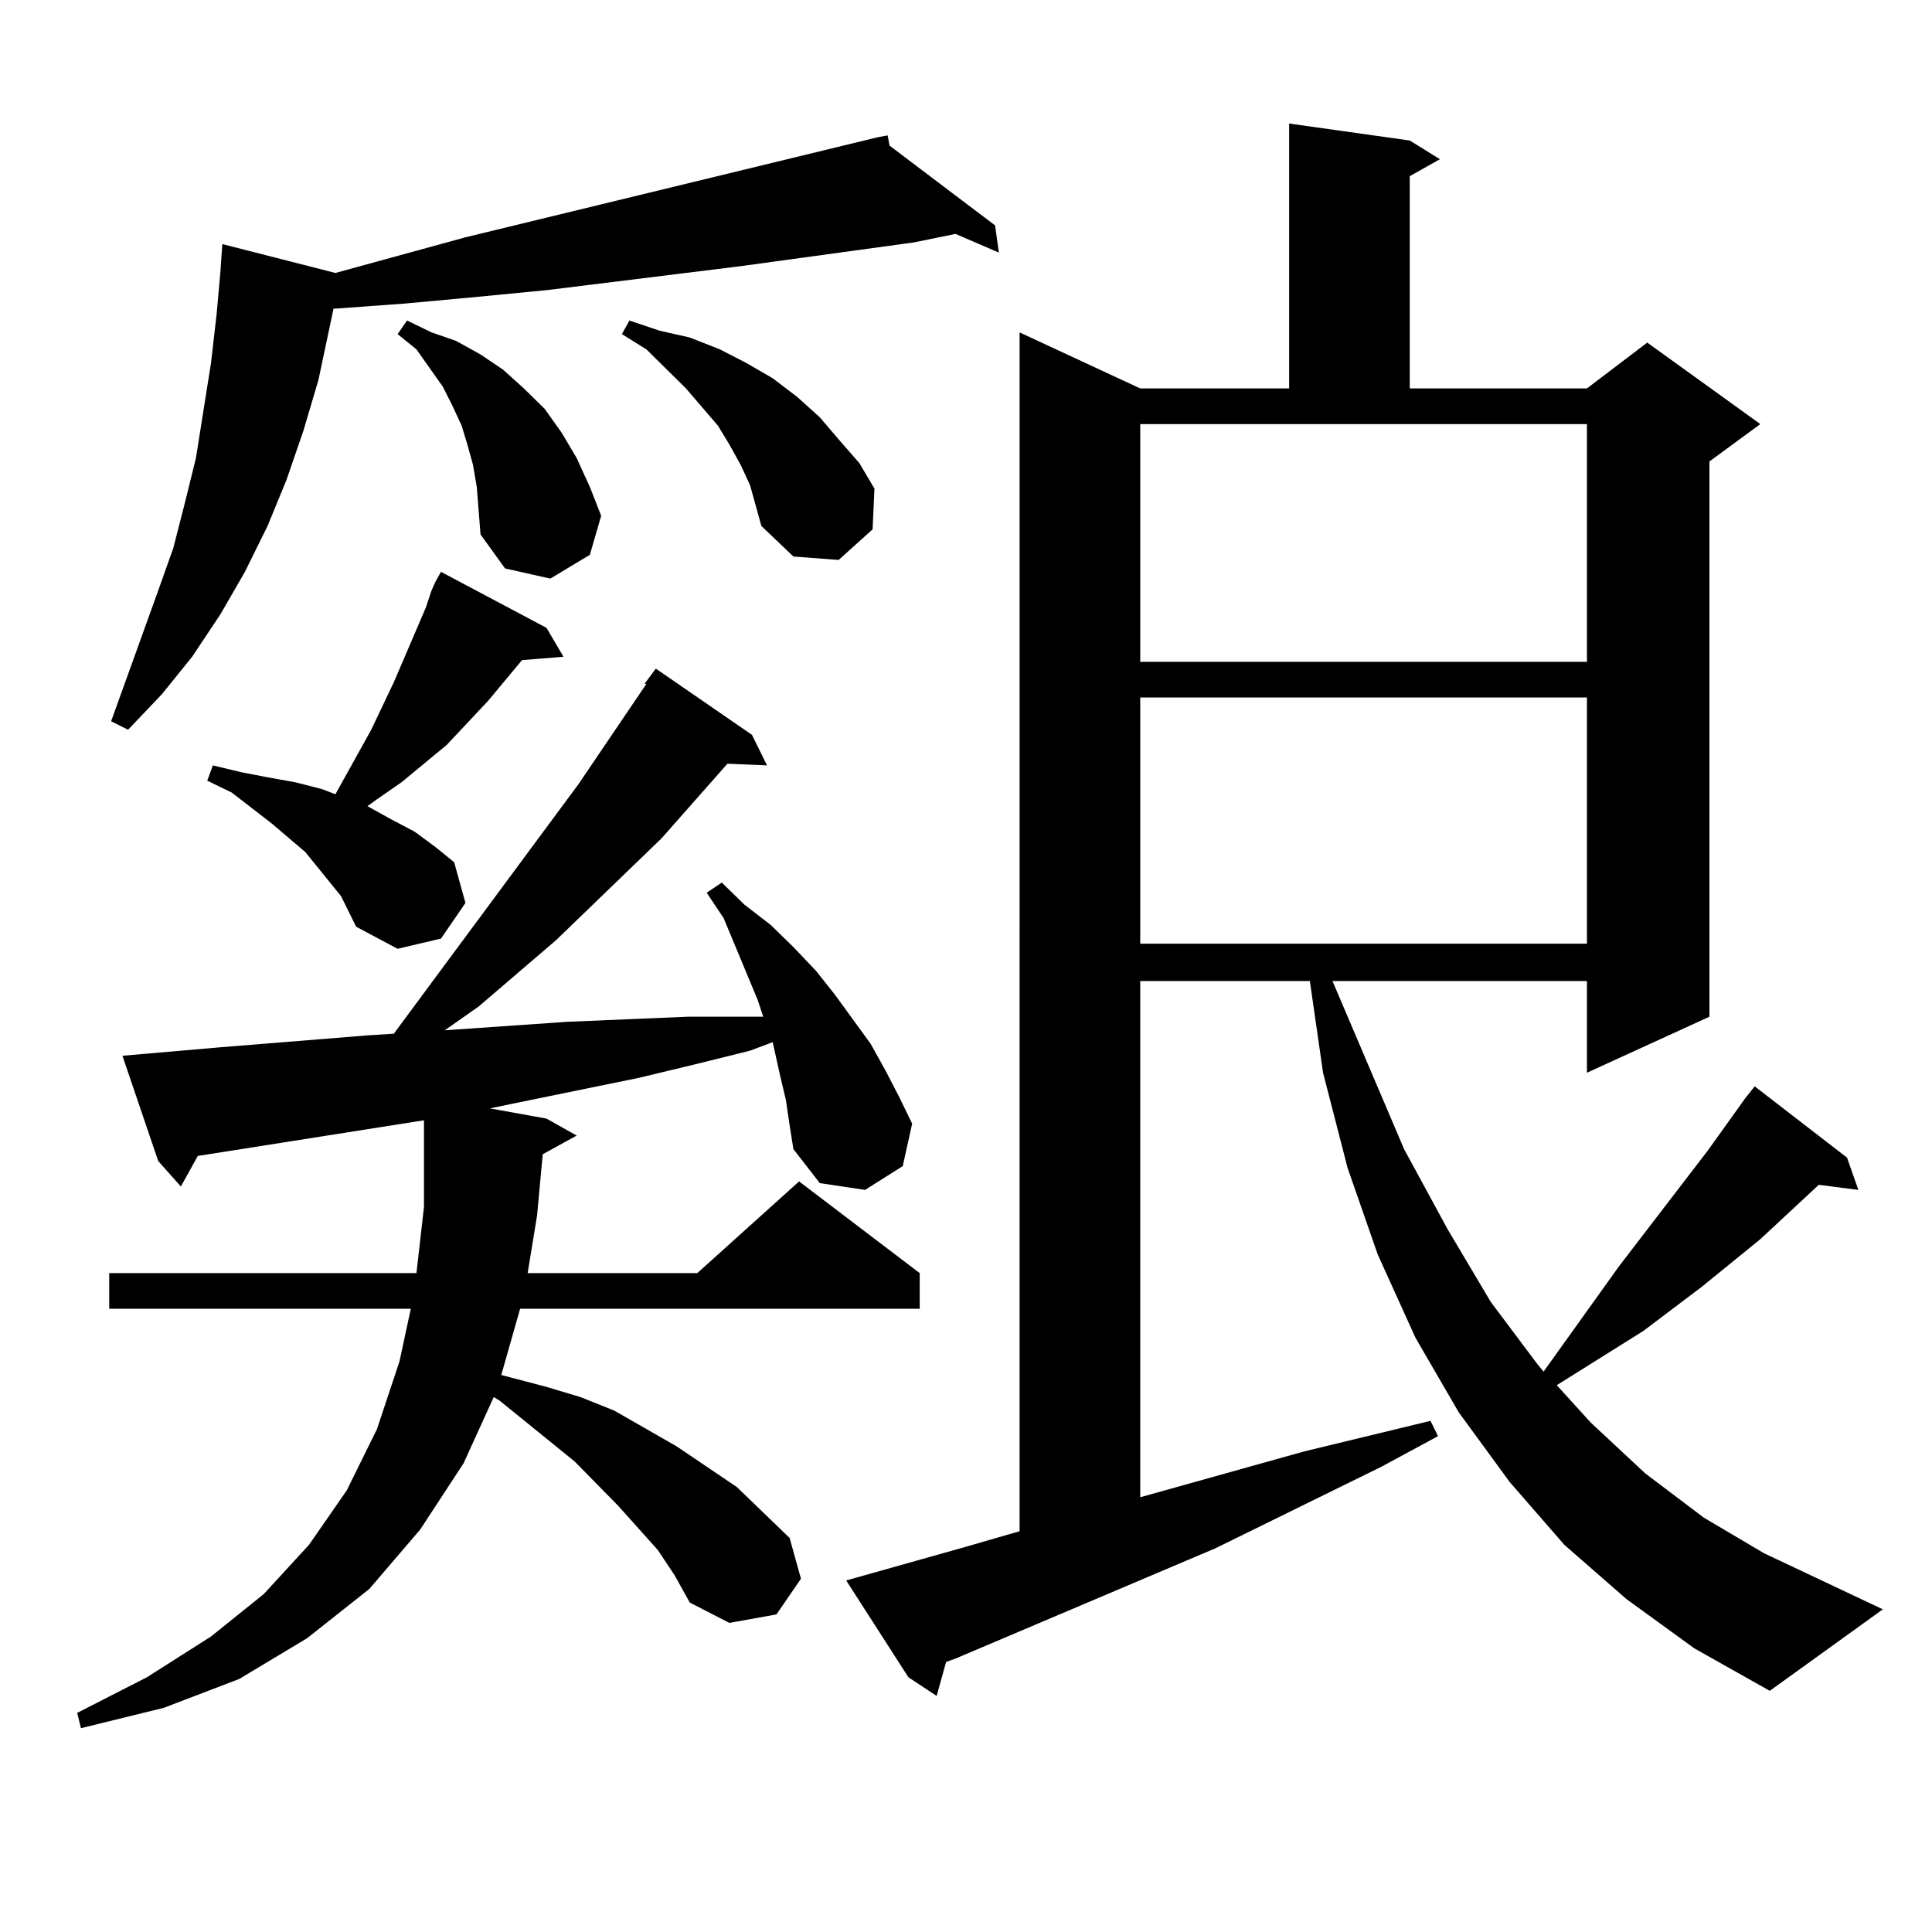 <?xml version="1.0" encoding="utf-8"?>
<!-- Generator: Adobe Illustrator 16.0.0, SVG Export Plug-In . SVG Version: 6.00 Build 0)  -->
<!DOCTYPE svg PUBLIC "-//W3C//DTD SVG 1.1//EN" "http://www.w3.org/Graphics/SVG/1.1/DTD/svg11.dtd">
<svg version="1.1" id="图层_1" xmlns="http://www.w3.org/2000/svg" xmlns:xlink="http://www.w3.org/1999/xlink" x="0px" y="0px"
	 width="1000px" height="1000px" viewBox="0 0 1000 1000" enable-background="new 0 0 1000 1000" xml:space="preserve">
<path d="M406.771,569.313l-2.927-12.305l-2.927-13.184l-0.976-4.395l-11.707,4.395l-28.292,7.031l-29.268,7.031l-64.389,13.184
	l-12.683,2.637l29.268,5.273l15.609,8.789l-17.561,9.668l-2.927,31.641l-4.878,29.883h87.803L413.6,611.5l62.438,47.461v18.457
	H269.213l-9.756,34.277l23.414,6.152l17.561,5.273l17.561,7.031l32.194,18.457l31.219,21.094l27.316,26.367l5.854,21.094
	l-12.683,18.457l-24.39,4.395l-20.487-10.547l-7.805-14.063l-8.78-13.184l-20.487-22.852l-22.438-22.852l-39.023-31.641
	l-2.927-1.758l-15.609,34.277l-22.438,34.277l-26.341,30.762l-32.194,25.488l-35.121,21.094l-39.023,14.941l-42.926,10.547
	l-1.951-7.91l36.097-18.457l33.17-21.094l27.316-21.973l23.414-25.488l19.512-28.125l15.609-31.641l11.707-35.156l5.854-27.246
	H56.535v-18.457h159.021l3.902-34.277v-44.824l-117.07,18.457l-8.78,15.82L81.9,600.953l-18.536-54.492l50.73-4.395l76.096-6.152
	l13.658-0.879l95.607-129.199l35.121-51.855h-0.976l5.854-7.91l49.755,34.277l7.805,15.82l-20.487-0.879l-34.146,38.672
	l-54.633,52.734l-39.999,34.277l-17.561,12.305l63.413-4.395l62.438-2.637h28.292h10.731l-2.927-8.789l-17.561-42.188l-8.78-13.184
	l7.805-5.273l11.707,11.426l13.658,10.547l11.707,11.426l11.707,12.305l9.756,12.305l18.536,25.488l7.805,14.063l6.829,13.184
	l6.829,14.063l-4.878,21.973l-19.512,12.305l-23.414-3.516l-13.658-17.578l-1.951-12.305L406.771,569.313z M460.428,75.367
	l54.633,41.309l1.951,14.063l-22.438-9.668l-21.463,4.395l-89.754,12.305l-99.51,12.305l-36.097,3.516l-38.048,3.516l-36.097,2.637
	h-0.976l-7.805,36.914l-7.805,26.367l-8.78,25.488l-9.756,23.73l-11.707,23.73l-12.683,21.973l-14.634,21.973l-15.609,19.336
	l-17.561,18.457l-8.78-4.395l24.39-67.676l7.805-21.973l5.854-22.852l5.854-23.73l3.902-24.609l3.902-24.609l2.927-25.488
	l1.951-21.973l0.976-14.063l58.535,14.941l67.315-18.457l213.653-51.855h-0.976h0.976l4.878-0.879L460.428,75.367z M176.532,463.844
	l-18.536-22.852l-17.561-14.941l-20.487-15.82l-12.683-6.152l2.927-7.91l14.634,3.516l13.658,2.637l14.634,2.637l13.658,3.516
	l6.829,2.637l18.536-33.398l11.707-24.609l16.585-38.672l2.927-8.789l1.951-4.395l2.927-5.273l54.633,29.004l8.78,14.941
	l-21.463,1.758l-17.561,21.094l-21.463,22.852l-23.414,19.336l-12.683,8.789l-4.878,3.516l12.683,7.031l11.707,6.152l10.731,7.91
	l9.756,7.91l5.854,21.094l-12.683,18.457L205.8,491.09l-21.463-11.426l-3.902-7.91L176.532,463.844z M246.774,252.027l-1.951-11.426
	l-2.927-10.547l-2.927-9.668l-4.878-10.547l-4.878-9.668l-13.658-19.336l-9.756-7.91l4.878-7.031l12.683,6.152l12.683,4.395
	l12.683,7.031l11.707,7.91l10.731,9.668l10.731,10.547l8.78,12.305l7.805,13.184l6.829,14.941l5.854,14.941l-5.854,20.215
	l-20.487,12.305l-23.414-5.273l-12.683-17.578l-0.976-12.305L246.774,252.027z M388.234,251.148l-4.878-10.547l-5.854-10.547
	l-5.854-9.668l-16.585-19.336l-20.487-20.215l-12.683-7.91l3.902-7.031l15.609,5.273l15.609,3.516l15.609,6.152l13.658,7.031
	l13.658,7.91l12.683,9.668l11.707,10.547l9.756,11.426l10.731,12.305l7.805,13.184L451.647,274l-17.561,15.82l-23.414-1.758
	l-16.585-15.82l-2.927-10.547L388.234,251.148z M841.882,827.711l-32.194-28.125l-28.292-32.52l-26.341-36.035l-22.438-38.672
	l-19.512-43.066l-15.609-44.824l-12.683-49.219l-6.829-47.461h-87.803v267.188l84.876-23.73l65.364-15.82l3.902,7.91l-29.268,15.82
	l-85.852,42.188l-134.631,57.129l-4.878,1.758l-4.878,17.578l-14.634-9.668l-32.194-50.098l62.438-17.578l27.316-7.91V172.047
	l62.438,29.004h77.071V63.941l62.438,8.789l15.609,9.668l-15.609,8.789v109.863h91.705l31.219-23.73l58.535,42.188l-26.341,19.336
	v287.402l-63.413,29.004v-47.461H689.69l37.072,87.012l22.438,41.309l22.438,37.793l24.39,32.52l2.927,3.516l39.023-54.492
	l45.853-59.766l19.512-27.246l4.878-6.152l47.804,36.914l5.854,16.699l-20.487-2.637l-30.243,28.125l-30.243,24.609l-30.243,22.852
	l-44.877,28.125l17.561,19.336l28.292,26.367l30.243,22.852L913.1,803.98l61.462,29.004l-58.535,42.188l-39.023-21.973
	L841.882,827.711z M590.181,342.555h231.214V219.508H590.181V342.555z M590.181,361.012v127.441h231.214V361.012H590.181z"/>
</svg>
